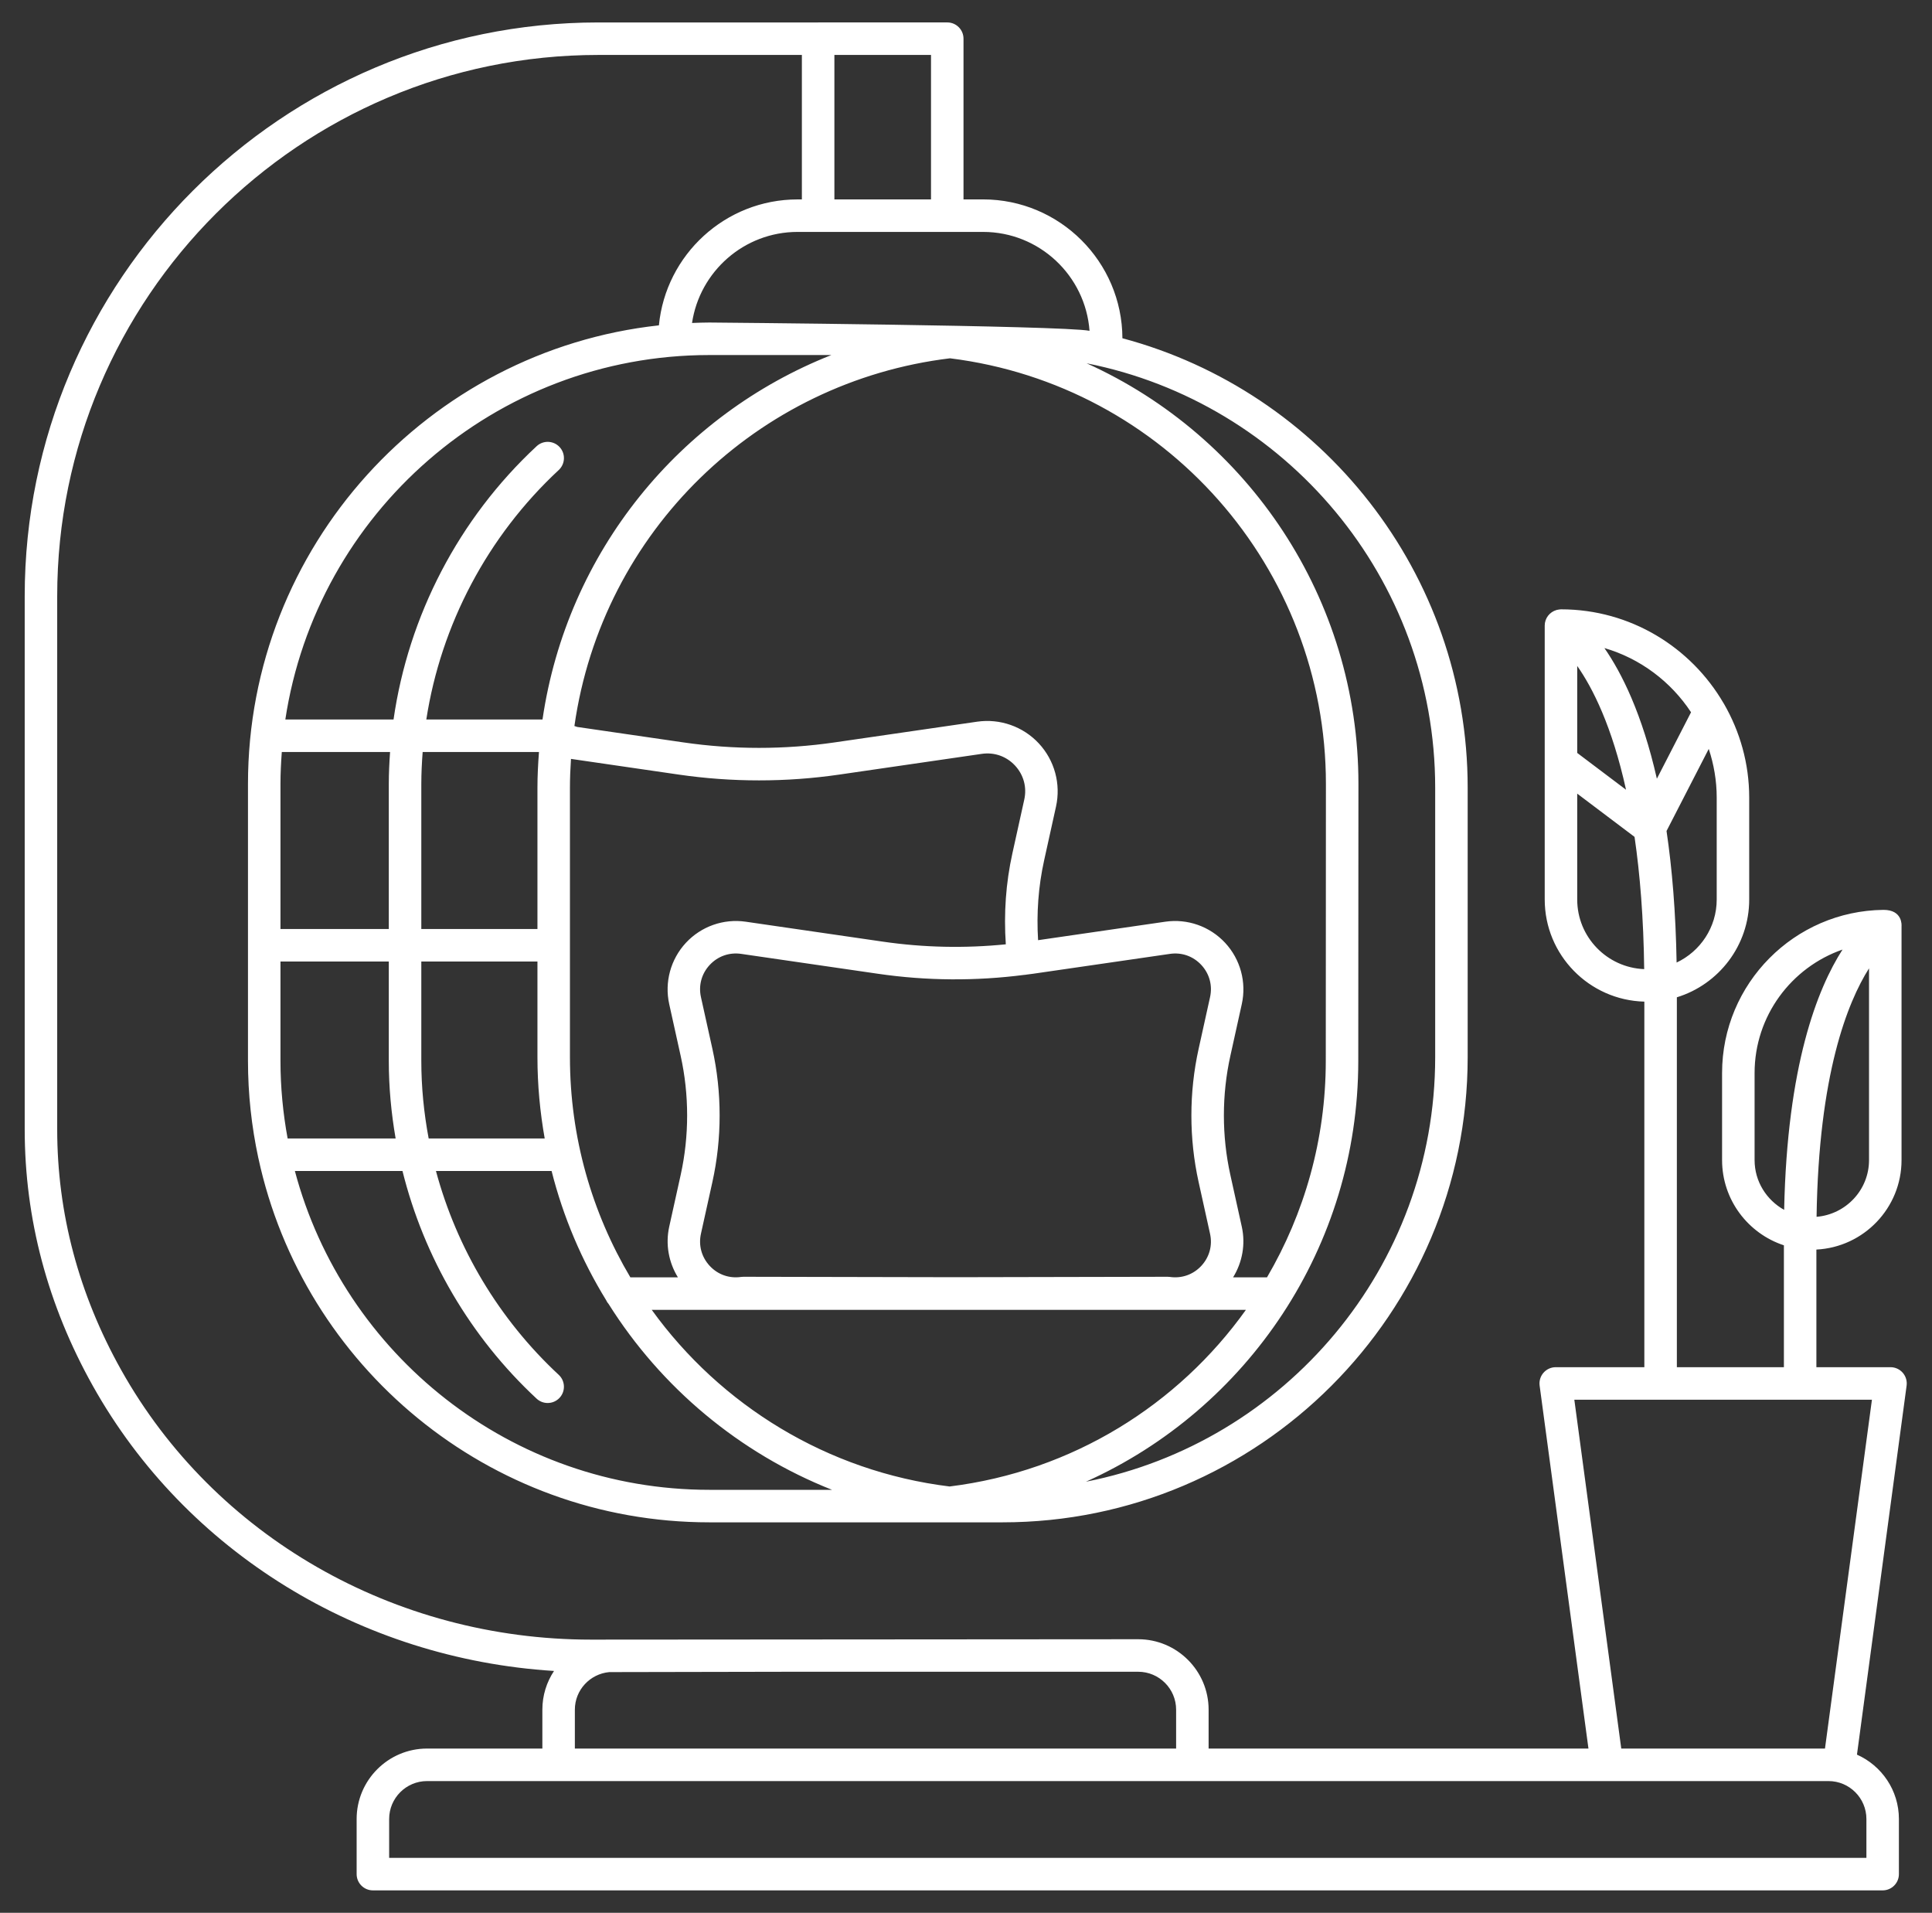 <svg width="99" height="98" viewBox="0 0 99 98" fill="none" xmlns="http://www.w3.org/2000/svg">
<rect x="0" y="0" width="99" height="98" fill="#333333" stroke="none"/>
<path d="M96.874 70.046H93.076V64.02C95.502 63.897 97.439 61.891 97.439 59.435V47.444C97.439 47.43 97.509 46.616 96.517 46.616C91.947 46.664 88.243 50.392 88.243 54.974V59.435C88.243 61.47 89.575 63.199 91.411 63.802V70.046H85.926V51.095C88.07 50.438 89.633 48.442 89.633 46.086V40.864C89.633 39.115 89.158 37.479 88.342 36.063C88.337 36.053 88.33 36.045 88.324 36.035C86.653 33.16 83.546 31.218 79.987 31.218C79.973 31.218 79.959 31.222 79.945 31.222C79.926 31.223 79.908 31.226 79.889 31.228C79.849 31.232 79.81 31.239 79.772 31.249C79.767 31.251 79.762 31.252 79.757 31.254C79.41 31.354 79.155 31.671 79.155 32.05V46.085C79.155 48.929 81.434 51.245 84.26 51.317V70.046H79.719C79.479 70.046 79.251 70.15 79.092 70.331C78.934 70.512 78.862 70.752 78.894 70.99L81.396 89.585H61.932V87.593C61.932 85.603 60.314 83.984 58.324 83.984L30.343 84.004C30.324 84.004 30.306 84.004 30.286 84.004C20.203 84.004 10.98 78.712 6.207 70.184C4.033 66.302 2.931 62.153 2.931 57.854V30.545C2.931 15.255 15.371 2.815 30.661 2.815H41.09V10.217H40.869C37.165 10.217 34.112 13.053 33.764 16.669C21.94 17.96 12.707 28.003 12.707 40.166V48.428V48.429C12.707 48.429 12.707 48.429 12.707 48.43V54.353C12.707 56.058 12.892 57.719 13.236 59.322C13.238 59.328 13.239 59.334 13.241 59.34C15.537 69.989 25.024 77.995 36.349 77.995C36.349 77.995 51.279 77.995 51.374 77.995C64.516 77.995 75.207 67.303 75.207 54.161V40.358C75.207 29.339 67.689 20.046 57.515 17.33C57.5 13.405 54.304 10.216 50.376 10.216H49.372V1.982C49.372 1.522 49 1.149 48.54 1.149H41.923C41.922 1.149 41.921 1.15 41.92 1.15H30.661C14.452 1.15 1.266 14.336 1.266 30.545V57.854C1.266 62.442 2.44 66.864 4.754 70.998C9.52 79.513 18.453 84.988 28.389 85.609C28.012 86.179 27.792 86.86 27.792 87.593V89.585H21.884C19.894 89.585 18.275 91.204 18.275 93.194V96.018C18.275 96.478 18.648 96.851 19.108 96.851H96.472C96.931 96.851 97.304 96.478 97.304 96.018V93.194C97.304 91.723 96.419 90.458 95.155 89.896L97.699 70.99C97.731 70.752 97.659 70.512 97.501 70.331C97.342 70.15 97.115 70.046 96.874 70.046ZM93.085 62.342C93.193 55.062 94.66 51.371 95.773 49.611V59.435C95.773 60.968 94.586 62.216 93.085 62.342ZM89.909 59.435V54.974C89.909 52.049 91.796 49.56 94.415 48.65C93.121 50.663 91.577 54.596 91.424 61.986C90.525 61.484 89.909 60.535 89.909 59.435ZM80.82 34.119C81.606 35.239 82.603 37.196 83.322 40.462L80.82 38.575V34.119ZM87.968 46.086C87.968 47.512 87.126 48.743 85.913 49.315C85.869 46.723 85.681 44.493 85.397 42.575L87.56 38.369C87.82 39.156 87.968 39.992 87.968 40.864V46.086ZM86.653 36.492L84.902 39.896C84.15 36.583 83.108 34.49 82.213 33.202C84.056 33.739 85.621 34.924 86.653 36.492ZM80.82 46.086V40.661L83.758 42.877C84.036 44.777 84.219 47.017 84.252 49.652C82.347 49.576 80.82 48.008 80.82 46.086ZM36.349 18.19H42.601C34.86 21.247 29.063 28.243 27.799 36.863H21.845C22.595 32.013 24.976 27.479 28.632 24.08C28.968 23.767 28.988 23.24 28.675 22.904C28.361 22.567 27.835 22.547 27.498 22.861C23.503 26.573 20.929 31.55 20.166 36.863H14.621C16.219 26.307 25.353 18.19 36.349 18.19ZM48.66 76.158C42.391 75.389 36.924 71.995 33.396 67.108H63.844C60.374 71.967 54.965 75.377 48.66 76.158ZM27.54 40.358V47.596H21.589V40.166C21.589 39.617 21.617 39.072 21.658 38.528H27.618C27.572 39.137 27.54 39.748 27.54 40.358ZM19.923 40.166V47.596H14.372V40.166C14.372 39.615 14.4 39.07 14.44 38.529H19.988C19.95 39.073 19.923 39.618 19.923 40.166ZM14.372 54.353V49.262H19.923V54.353C19.923 55.693 20.046 57.021 20.273 58.328H14.739C14.502 57.038 14.372 55.711 14.372 54.353ZM21.589 54.353V49.262H27.54V54.161C27.54 55.584 27.672 56.975 27.912 58.329H21.966C21.721 57.024 21.589 55.694 21.589 54.353ZM29.205 54.161V48.43C29.205 48.429 29.205 48.429 29.205 48.429C29.205 48.428 29.205 48.428 29.205 48.427V40.358C29.205 39.866 29.226 39.372 29.259 38.881C29.261 38.881 29.263 38.882 29.265 38.882L34.781 39.685C37.511 40.081 40.278 40.081 43.008 39.685L50.31 38.623C50.951 38.53 51.572 38.748 52.013 39.223C52.454 39.698 52.626 40.333 52.486 40.965L51.877 43.722C51.54 45.245 51.433 46.802 51.54 48.381C49.443 48.591 47.33 48.548 45.24 48.244L38.217 47.223C37.078 47.056 35.931 47.461 35.148 48.303C34.364 49.147 34.044 50.321 34.292 51.445L34.879 54.097C35.321 56.093 35.321 58.202 34.879 60.197L34.292 62.849C34.094 63.747 34.264 64.675 34.738 65.443H32.301C30.337 62.135 29.205 58.279 29.205 54.161ZM61.419 60.556L62.005 63.208C62.138 63.806 61.975 64.406 61.558 64.855C61.141 65.303 60.554 65.51 59.947 65.422C59.908 65.417 59.867 65.414 59.828 65.414C59.827 65.414 59.827 65.414 59.826 65.414L48.964 65.436L38.098 65.414C38.058 65.417 38.017 65.417 37.976 65.422C37.37 65.51 36.783 65.304 36.367 64.855C35.95 64.406 35.786 63.806 35.918 63.208L36.505 60.556C36.999 58.325 36.999 55.967 36.505 53.737L35.918 51.085C35.786 50.487 35.95 49.886 36.367 49.437C36.784 48.989 37.371 48.783 37.976 48.87L45 49.891C47.485 50.253 50.002 50.268 52.49 49.946C52.51 49.945 52.53 49.945 52.55 49.942C52.563 49.941 52.574 49.936 52.587 49.934C52.699 49.919 52.811 49.907 52.923 49.891L59.948 48.871C60.554 48.782 61.141 48.989 61.558 49.438C61.975 49.887 62.138 50.487 62.006 51.086L61.42 53.737C60.926 55.968 60.926 58.326 61.419 60.556ZM64.924 65.443H63.186C63.661 64.675 63.831 63.747 63.632 62.848L63.046 60.196C62.604 58.201 62.604 56.092 63.046 54.097L63.632 51.445C63.881 50.322 63.561 49.147 62.778 48.304C61.994 47.461 60.847 47.056 59.708 47.223L53.194 48.169C53.109 46.798 53.206 45.425 53.503 44.082L54.112 41.325C54.369 40.167 54.04 38.958 53.233 38.089C52.425 37.221 51.243 36.805 50.07 36.975L42.768 38.036C40.198 38.41 37.591 38.41 35.021 38.036L29.578 37.244L29.434 37.196C30.857 27.21 38.818 19.549 48.682 18.357C59.676 19.727 67.949 29.085 67.943 40.174L67.936 54.361C67.934 58.384 66.838 62.176 64.924 65.443ZM36.349 76.329C26.181 76.329 17.607 69.387 15.11 59.994H20.624C21.725 64.416 24.095 68.496 27.497 71.658C27.657 71.807 27.861 71.881 28.064 71.881C28.287 71.881 28.509 71.791 28.674 71.615C28.987 71.278 28.968 70.751 28.631 70.438C25.57 67.593 23.404 63.951 22.339 59.994H28.265C28.861 62.357 29.812 64.581 31.056 66.606C31.09 66.682 31.136 66.752 31.19 66.814C33.879 71.088 37.885 74.449 42.635 76.329L36.349 76.329ZM73.542 40.358V54.161C73.542 64.923 65.832 73.915 55.647 75.913C63.933 72.187 69.597 63.871 69.601 54.362L69.609 40.175C69.614 30.668 63.961 22.348 55.681 18.613C65.849 20.624 73.542 29.608 73.542 40.358ZM55.83 16.948C54.385 16.674 36.349 16.524 36.349 16.524C36.051 16.524 35.756 16.536 35.461 16.547C35.855 13.912 38.126 11.882 40.869 11.882H50.376C53.257 11.882 55.62 14.12 55.83 16.948ZM47.707 10.216H42.756V2.815H45.231C45.232 2.815 45.233 2.815 45.234 2.815H47.707V10.216ZM29.457 87.593C29.457 86.584 30.233 85.761 31.218 85.668L40.475 85.65C40.476 85.65 40.476 85.65 40.477 85.65H58.324C59.395 85.65 60.267 86.522 60.267 87.593V89.585H29.457V87.593ZM95.639 95.186H19.941V93.194C19.941 92.122 20.812 91.251 21.884 91.251H93.696C94.767 91.251 95.639 92.123 95.639 93.194V95.186ZM93.516 89.585H83.077L80.672 71.712H95.922L93.516 89.585Z" fill="white"/>
</svg>
